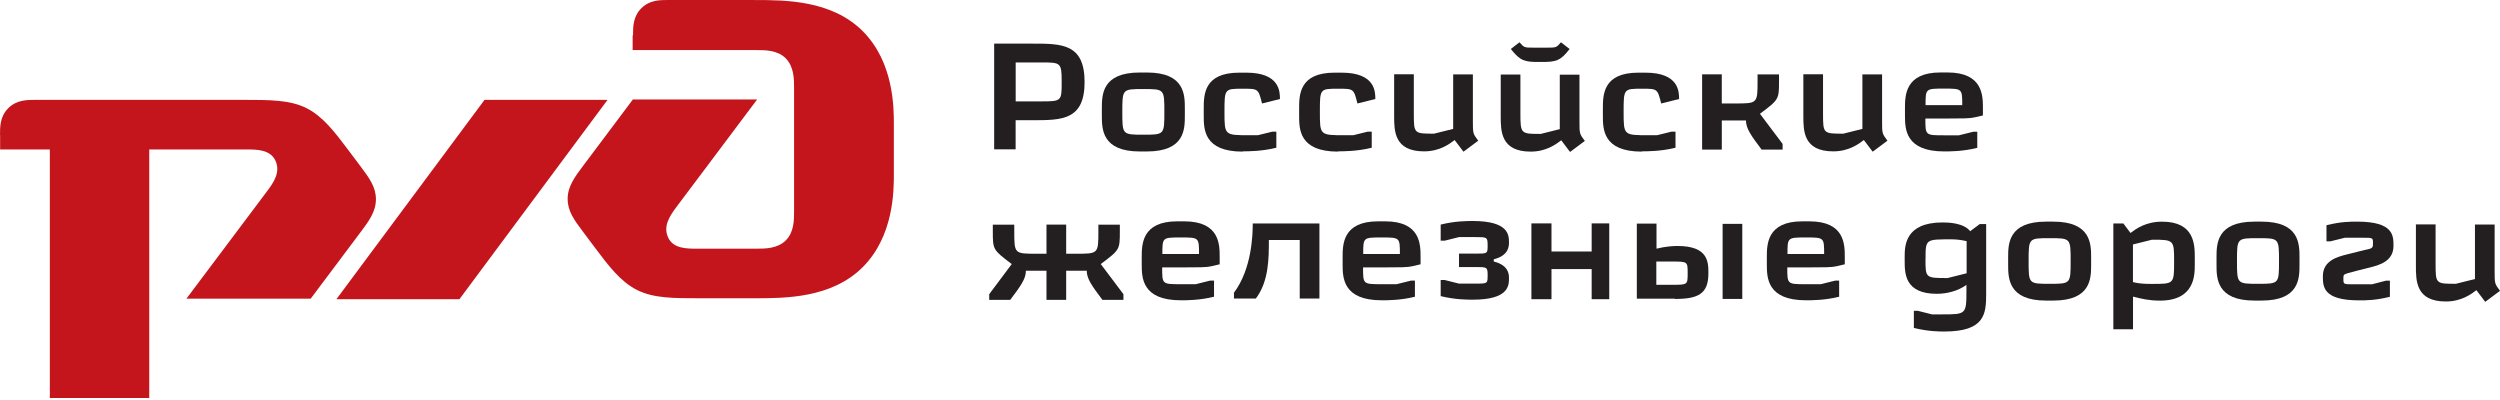 <svg width="250" height="40" viewBox="0 0 250 40" fill="none" xmlns="http://www.w3.org/2000/svg">
<path d="M63.264 3.56V5.009H75.691C76.52 5.009 77.763 5.009 78.579 5.837C79.394 6.666 79.407 7.908 79.407 8.724V21.151C79.407 21.98 79.407 23.222 78.579 24.038C77.75 24.867 76.507 24.867 75.691 24.867H69.691C68.657 24.867 67.309 24.867 66.804 23.727C66.287 22.587 67.011 21.553 67.633 20.714L75.716 9.944H63.29L58.319 16.572C57.485 17.682 56.765 18.643 56.765 19.886C56.765 21.129 57.435 22.022 58.319 23.2L59.562 24.857C60.804 26.514 62.047 28.171 63.704 28.999C65.361 29.827 67.319 29.827 70.03 29.827H75.403C78.516 29.827 83.16 29.827 86.273 26.714C89.386 23.601 89.386 19.057 89.386 17.401V12.43C89.386 10.773 89.386 6.229 86.273 3.116C83.16 0.003 78.516 0.003 75.403 0.003L66.817 8.30306e-06C65.988 -0 64.954 8.31982e-06 64.131 0.828C63.302 1.657 63.302 2.691 63.302 3.515" fill="#C4151C"/>
<path d="M48.453 9.987H60.754L45.942 29.92H33.641L48.453 9.987Z" fill="#C4151C"/>
<path d="M0 13.502C0 12.673 0 11.639 0.828 10.816C1.657 9.992 2.691 9.987 3.515 9.987H24.327C27.013 9.987 28.996 9.987 30.653 10.816C32.31 11.644 33.54 13.301 34.795 14.958L36.038 16.615C36.919 17.79 37.592 18.686 37.592 19.929C37.592 21.171 36.872 22.133 36.038 23.242L31.067 29.87H18.64L26.724 19.1C27.344 18.272 28.07 17.237 27.553 16.087C27.035 14.948 25.69 14.948 24.666 14.948H14.925V39.802H4.983V14.948H0.013V13.497" fill="#C4151C"/>
<path d="M101.174 26.406C100.428 27.42 99.668 28.419 98.922 29.418V29.986H101.023C102.052 28.615 102.59 27.899 102.59 27.073H104.648V29.986H106.617V27.073H108.675C108.675 27.894 109.212 28.61 110.242 29.986H112.343V29.418L110.076 26.406C111.984 24.975 111.984 24.975 111.984 23.092V22.467H109.838V23.092C109.838 25.374 109.838 25.374 107.601 25.374H106.617V22.462H104.648V25.374H103.664C101.427 25.374 101.427 25.374 101.427 23.092V22.467H99.281V23.092C99.281 24.97 99.281 24.97 101.174 26.406Z" fill="#231F20"/>
<path fill-rule="evenodd" clip-rule="evenodd" d="M116.237 25.401C116.237 23.747 116.237 23.747 118.069 23.747C119.902 23.747 119.902 23.747 119.902 25.401H116.237ZM116.237 26.742H118.069C119.992 26.727 120.56 26.757 121.208 26.608L121.968 26.429V25.698C121.968 24.461 121.968 22.134 118.428 22.134H117.713C114.173 22.134 114.173 24.458 114.173 25.724V26.439C114.173 27.78 114.203 30.029 118.089 30.029C118.672 30.029 119.982 30.029 121.403 29.672V28.063H121.002L119.571 28.42H118.049C116.217 28.419 116.217 28.419 116.217 26.765L116.237 26.742Z" fill="#231F20"/>
<path d="M125.275 22.339C125.275 23.471 125.185 26.883 123.397 29.268V29.85H125.588C126.886 28.12 126.886 25.858 126.886 24.001H129.974V29.85H131.942V22.344H125.29" fill="#231F20"/>
<path fill-rule="evenodd" clip-rule="evenodd" d="M136.321 25.401C136.321 23.747 136.321 23.747 138.156 23.747C139.989 23.747 139.989 23.747 139.989 25.401H136.323M136.323 26.742H138.158C140.081 26.727 140.649 26.757 141.297 26.608L142.057 26.429V25.698C142.057 24.461 142.057 22.134 138.517 22.134H137.802C134.262 22.134 134.262 24.458 134.262 25.724V26.439C134.262 27.78 134.292 30.029 138.178 30.029C138.761 30.029 140.071 30.029 141.492 29.672V28.063H141.091L139.66 28.42H138.138C136.306 28.419 136.306 28.419 136.306 26.765L136.323 26.742Z" fill="#231F20"/>
<path d="M149.375 26.155V25.931C150.897 25.544 150.897 24.605 150.897 24.246C150.897 23.531 150.897 22.1 147.282 22.1C146.744 22.1 145.492 22.1 144.068 22.459V24.068H144.47L145.901 23.709H147.555C148.702 23.709 148.763 23.709 148.763 24.543C148.763 25.363 148.763 25.363 147.555 25.363H145.901V26.704H147.555C148.702 26.704 148.763 26.704 148.763 27.525C148.763 28.361 148.763 28.361 147.555 28.361H145.901L144.47 28.002H144.068V29.611C145.499 29.968 146.754 29.968 147.282 29.968C150.897 29.968 150.897 28.537 150.897 27.821C150.897 27.465 150.897 26.526 149.375 26.152" fill="#231F20"/>
<path d="M159.166 22.339V25.15H155.149V22.339H153.141V29.92H155.149V26.908H159.166V29.92H160.924V22.339H159.166Z" fill="#231F20"/>
<path fill-rule="evenodd" clip-rule="evenodd" d="M167.2 26.155C168.766 26.155 168.766 26.155 168.766 27.317C168.766 28.479 168.766 28.479 167.2 28.479H165.633V26.155H167.2ZM174.229 22.389H172.261V29.895H174.229V22.389ZM167.476 29.895C169.846 29.895 170.84 29.373 170.84 27.334C170.84 26.217 170.84 24.598 167.752 24.598C167.305 24.598 166.545 24.643 165.651 24.867V22.361H163.683V29.868H167.473L167.476 29.895Z" fill="#231F20"/>
<path fill-rule="evenodd" clip-rule="evenodd" d="M178.748 25.401C178.748 23.747 178.748 23.747 180.581 23.747C182.413 23.747 182.413 23.747 182.413 25.401H178.748ZM178.748 26.742H180.581C182.504 26.727 183.071 26.757 183.719 26.608L184.479 26.429V25.698C184.479 24.461 184.479 22.134 180.94 22.134H180.224C176.684 22.134 176.684 24.458 176.684 25.724V26.439C176.684 27.78 176.714 30.029 180.601 30.029C181.183 30.029 182.494 30.029 183.915 29.672V28.063H183.513L182.082 28.42H180.561C178.728 28.419 178.728 28.419 178.728 26.765L178.748 26.742Z" fill="#231F20"/>
<path fill-rule="evenodd" clip-rule="evenodd" d="M192.556 25.904C192.556 23.89 192.556 23.935 195.217 23.935C195.576 23.935 196.068 23.98 196.663 24.114V27.328L194.755 27.805C192.548 27.805 192.548 27.805 192.548 25.896M191.386 31.093V32.793C192.817 33.152 193.972 33.152 194.424 33.152C198.491 33.152 198.616 31.392 198.616 29.386V22.407H197.973L197.019 23.122C196.364 22.271 194.767 22.244 194.258 22.244C190.467 22.244 190.467 24.629 190.467 25.708V26.067C190.467 27.32 190.467 29.381 193.68 29.381C194.649 29.381 195.797 29.112 196.643 28.487V29.112C196.643 31.422 196.598 31.437 194.228 31.437H193.198L191.767 31.078H191.366L191.386 31.093Z" fill="#231F20"/>
<path fill-rule="evenodd" clip-rule="evenodd" d="M204.606 22.163C200.815 22.163 200.815 24.4 200.815 25.753V26.468C200.815 27.809 200.815 30.058 204.606 30.058H205.322C209.112 30.058 209.112 27.822 209.112 26.468V25.753C209.112 24.412 209.112 22.163 205.322 22.163H204.606ZM204.963 23.817C207.064 23.817 207.064 23.817 207.064 26.099C207.064 28.381 207.064 28.381 204.963 28.381C202.861 28.381 202.861 28.381 202.861 26.099C202.861 23.817 202.861 23.817 204.963 23.817Z" fill="#231F20"/>
<path fill-rule="evenodd" clip-rule="evenodd" d="M217.41 26.155C217.41 28.391 217.41 28.391 215.218 28.391C214.681 28.391 213.995 28.391 213.295 28.212V24.447L215.203 23.97C217.41 23.97 217.41 23.999 217.41 26.146M211.334 22.381V32.925H213.302V29.661C214.196 29.885 214.912 30.063 215.989 30.063C219.478 30.063 219.478 27.502 219.478 26.473V25.757C219.478 24.504 219.478 22.167 216.215 22.167C214.545 22.167 213.579 22.898 213.051 23.299L212.336 22.345H211.352L211.334 22.381Z" fill="#231F20"/>
<path fill-rule="evenodd" clip-rule="evenodd" d="M225.443 22.163C221.652 22.163 221.652 24.4 221.652 25.753V26.468C221.652 27.809 221.652 30.058 225.443 30.058H226.159C229.95 30.058 229.95 27.822 229.95 26.468V25.753C229.95 24.412 229.95 22.163 226.159 22.163H225.443ZM225.8 23.817C227.901 23.817 227.901 23.817 227.901 26.099C227.901 28.381 227.901 28.381 225.8 28.381C223.698 28.381 223.698 28.381 223.698 26.099C223.698 23.817 223.698 23.817 225.8 23.817Z" fill="#231F20"/>
<path d="M235.736 22.163C235.021 22.163 234.082 22.163 232.648 22.522V24.131H233.05L234.481 23.775H236.314C237.298 23.775 237.298 23.775 237.298 24.342C237.298 24.729 237.298 24.849 236.537 24.982L234.747 25.429C233.718 25.683 232.287 26.069 232.287 27.621C232.287 28.65 232.287 30.036 235.902 30.036C236.617 30.036 237.556 30.036 238.99 29.679V28.07H238.588C237.991 28.234 237.426 28.369 237.202 28.429H235.325C234.34 28.429 234.34 28.429 234.34 27.862C234.34 27.52 234.34 27.445 234.757 27.324L235.756 27.056L236.889 26.772C237.918 26.519 239.349 26.147 239.349 24.581C239.349 23.551 239.349 22.165 235.734 22.165" fill="#231F20"/>
<path d="M248.54 30.171L250.001 29.082C249.464 28.366 249.464 28.366 249.464 27.099V22.454H247.495V27.902L245.587 28.379C243.559 28.379 243.559 28.379 243.559 26.308V22.442H241.591V26.609C241.591 28.085 241.591 30.149 244.578 30.149C246.145 30.149 247.114 29.418 247.641 29.017L248.52 30.179" fill="#231F20"/>
<path fill-rule="evenodd" clip-rule="evenodd" d="M99.416 4.389V14.933H101.563V12.021H103.263C106.175 12.021 108.459 12.021 108.459 8.205C108.459 4.363 106.177 4.363 103.263 4.363H99.421M101.568 10.138V6.246H104.154C106.077 6.246 106.167 6.246 106.167 8.2C106.167 10.092 106.167 10.138 104.154 10.138H101.568Z" fill="#231F20"/>
<path fill-rule="evenodd" clip-rule="evenodd" d="M113.977 7.251C110.186 7.251 110.186 9.487 110.186 10.841V11.556C110.186 12.897 110.186 15.146 113.977 15.146H114.693C118.484 15.146 118.484 12.909 118.484 11.556V10.841C118.484 9.5 118.484 7.251 114.693 7.251H113.977ZM114.334 8.905C116.435 8.905 116.435 8.905 116.435 11.187C116.435 13.469 116.435 13.469 114.334 13.469C112.232 13.469 112.232 13.469 112.232 11.187C112.232 8.905 112.232 8.905 114.334 8.905Z" fill="#231F20"/>
<path d="M124.27 15.133C124.808 15.133 126.193 15.133 127.634 14.774V13.165H127.233L125.787 13.522H124.938C122.448 13.522 122.448 13.522 122.448 11.197C122.448 8.872 122.448 8.872 124.28 8.872C125.832 8.872 125.832 8.872 126.203 10.348L127.993 9.902C127.993 9.186 127.993 7.266 124.629 7.266H123.914C120.374 7.266 120.374 9.502 120.374 10.856V11.571C120.374 12.912 120.374 15.161 124.265 15.161" fill="#231F20"/>
<path d="M133.81 15.133C134.347 15.133 135.733 15.133 137.174 14.774V13.165H136.773L135.327 13.522H134.478C131.988 13.522 131.988 13.522 131.988 11.197C131.988 8.872 131.988 8.872 133.82 8.872C135.372 8.872 135.372 8.872 135.743 10.348L137.533 9.902C137.533 9.186 137.533 7.266 134.169 7.266H133.454C129.914 7.266 129.914 9.502 129.914 10.856V11.571C129.914 12.912 129.914 15.161 133.805 15.161" fill="#231F20"/>
<path d="M146.363 15.159L147.824 14.069C147.287 13.354 147.287 13.354 147.287 12.086V7.441H145.318V12.889L143.41 13.366C141.382 13.366 141.382 13.366 141.382 11.295V7.429H139.414V11.596C139.414 13.072 139.414 15.136 142.401 15.136C143.968 15.136 144.937 14.405 145.464 14.004L146.343 15.166" fill="#231F20"/>
<path fill-rule="evenodd" clip-rule="evenodd" d="M153.392 4.765C152.423 4.765 152.423 4.765 151.946 4.228L151.082 4.898C152.021 6.106 152.498 6.196 153.869 6.196H154.198C155.554 6.196 156.046 6.107 156.959 4.898L156.096 4.228C155.634 4.765 155.634 4.765 154.65 4.765H153.382M157.022 15.184L158.483 14.094C157.946 13.379 157.946 13.379 157.946 12.111V7.466H155.978V12.914L154.07 13.391C152.087 13.391 152.041 13.391 152.041 11.32V7.454H150.073V11.621C150.073 13.098 150.073 15.161 153.061 15.161C154.627 15.161 155.596 14.431 156.123 14.029L157.002 15.191L157.022 15.184Z" fill="#231F20"/>
<path d="M164.187 15.133C164.724 15.133 166.11 15.133 167.551 14.774V13.165H167.15L165.704 13.522H164.852C162.362 13.522 162.362 13.522 162.362 11.197C162.362 8.872 162.362 8.872 164.195 8.872C165.746 8.872 165.746 8.872 166.118 10.348L167.908 9.902C167.908 9.186 167.908 7.266 164.544 7.266H163.828C160.288 7.266 160.288 9.502 160.288 10.856V11.571C160.289 12.912 160.289 15.161 164.18 15.161" fill="#231F20"/>
<path d="M170.212 7.451V14.958H172.181V12.046H174.596C174.596 12.867 175.133 13.582 176.16 14.958H178.261V14.39L175.994 11.378C177.902 9.947 177.902 9.947 177.902 8.064V7.439H175.756V8.064C175.756 10.346 175.756 10.346 173.519 10.346H172.178V7.434H170.21" fill="#231F20"/>
<path d="M187.284 15.159L188.745 14.069C188.208 13.354 188.208 13.354 188.208 12.086V7.441H186.239V12.889L184.331 13.366C182.303 13.366 182.303 13.366 182.303 11.295V7.429H180.335V11.596C180.335 13.072 180.335 15.136 183.322 15.136C184.889 15.136 185.858 14.405 186.385 14.004L187.264 15.166" fill="#231F20"/>
<path fill-rule="evenodd" clip-rule="evenodd" d="M192.556 10.514C192.556 8.86 192.556 8.86 194.391 8.86C196.224 8.86 196.224 8.86 196.224 10.514H192.558M192.558 11.855H194.393C196.316 11.84 196.884 11.87 197.532 11.72L198.292 11.542V10.811C198.292 9.573 198.292 7.246 194.752 7.246H194.037C190.497 7.246 190.497 9.571 190.497 10.836V11.552C190.497 12.892 190.527 15.142 194.414 15.142C194.996 15.142 196.306 15.142 197.727 14.783V13.174H197.326L195.895 13.53H194.373C192.538 13.53 192.538 13.53 192.538 11.876L192.558 11.855Z" fill="#231F20"/>
</svg>
